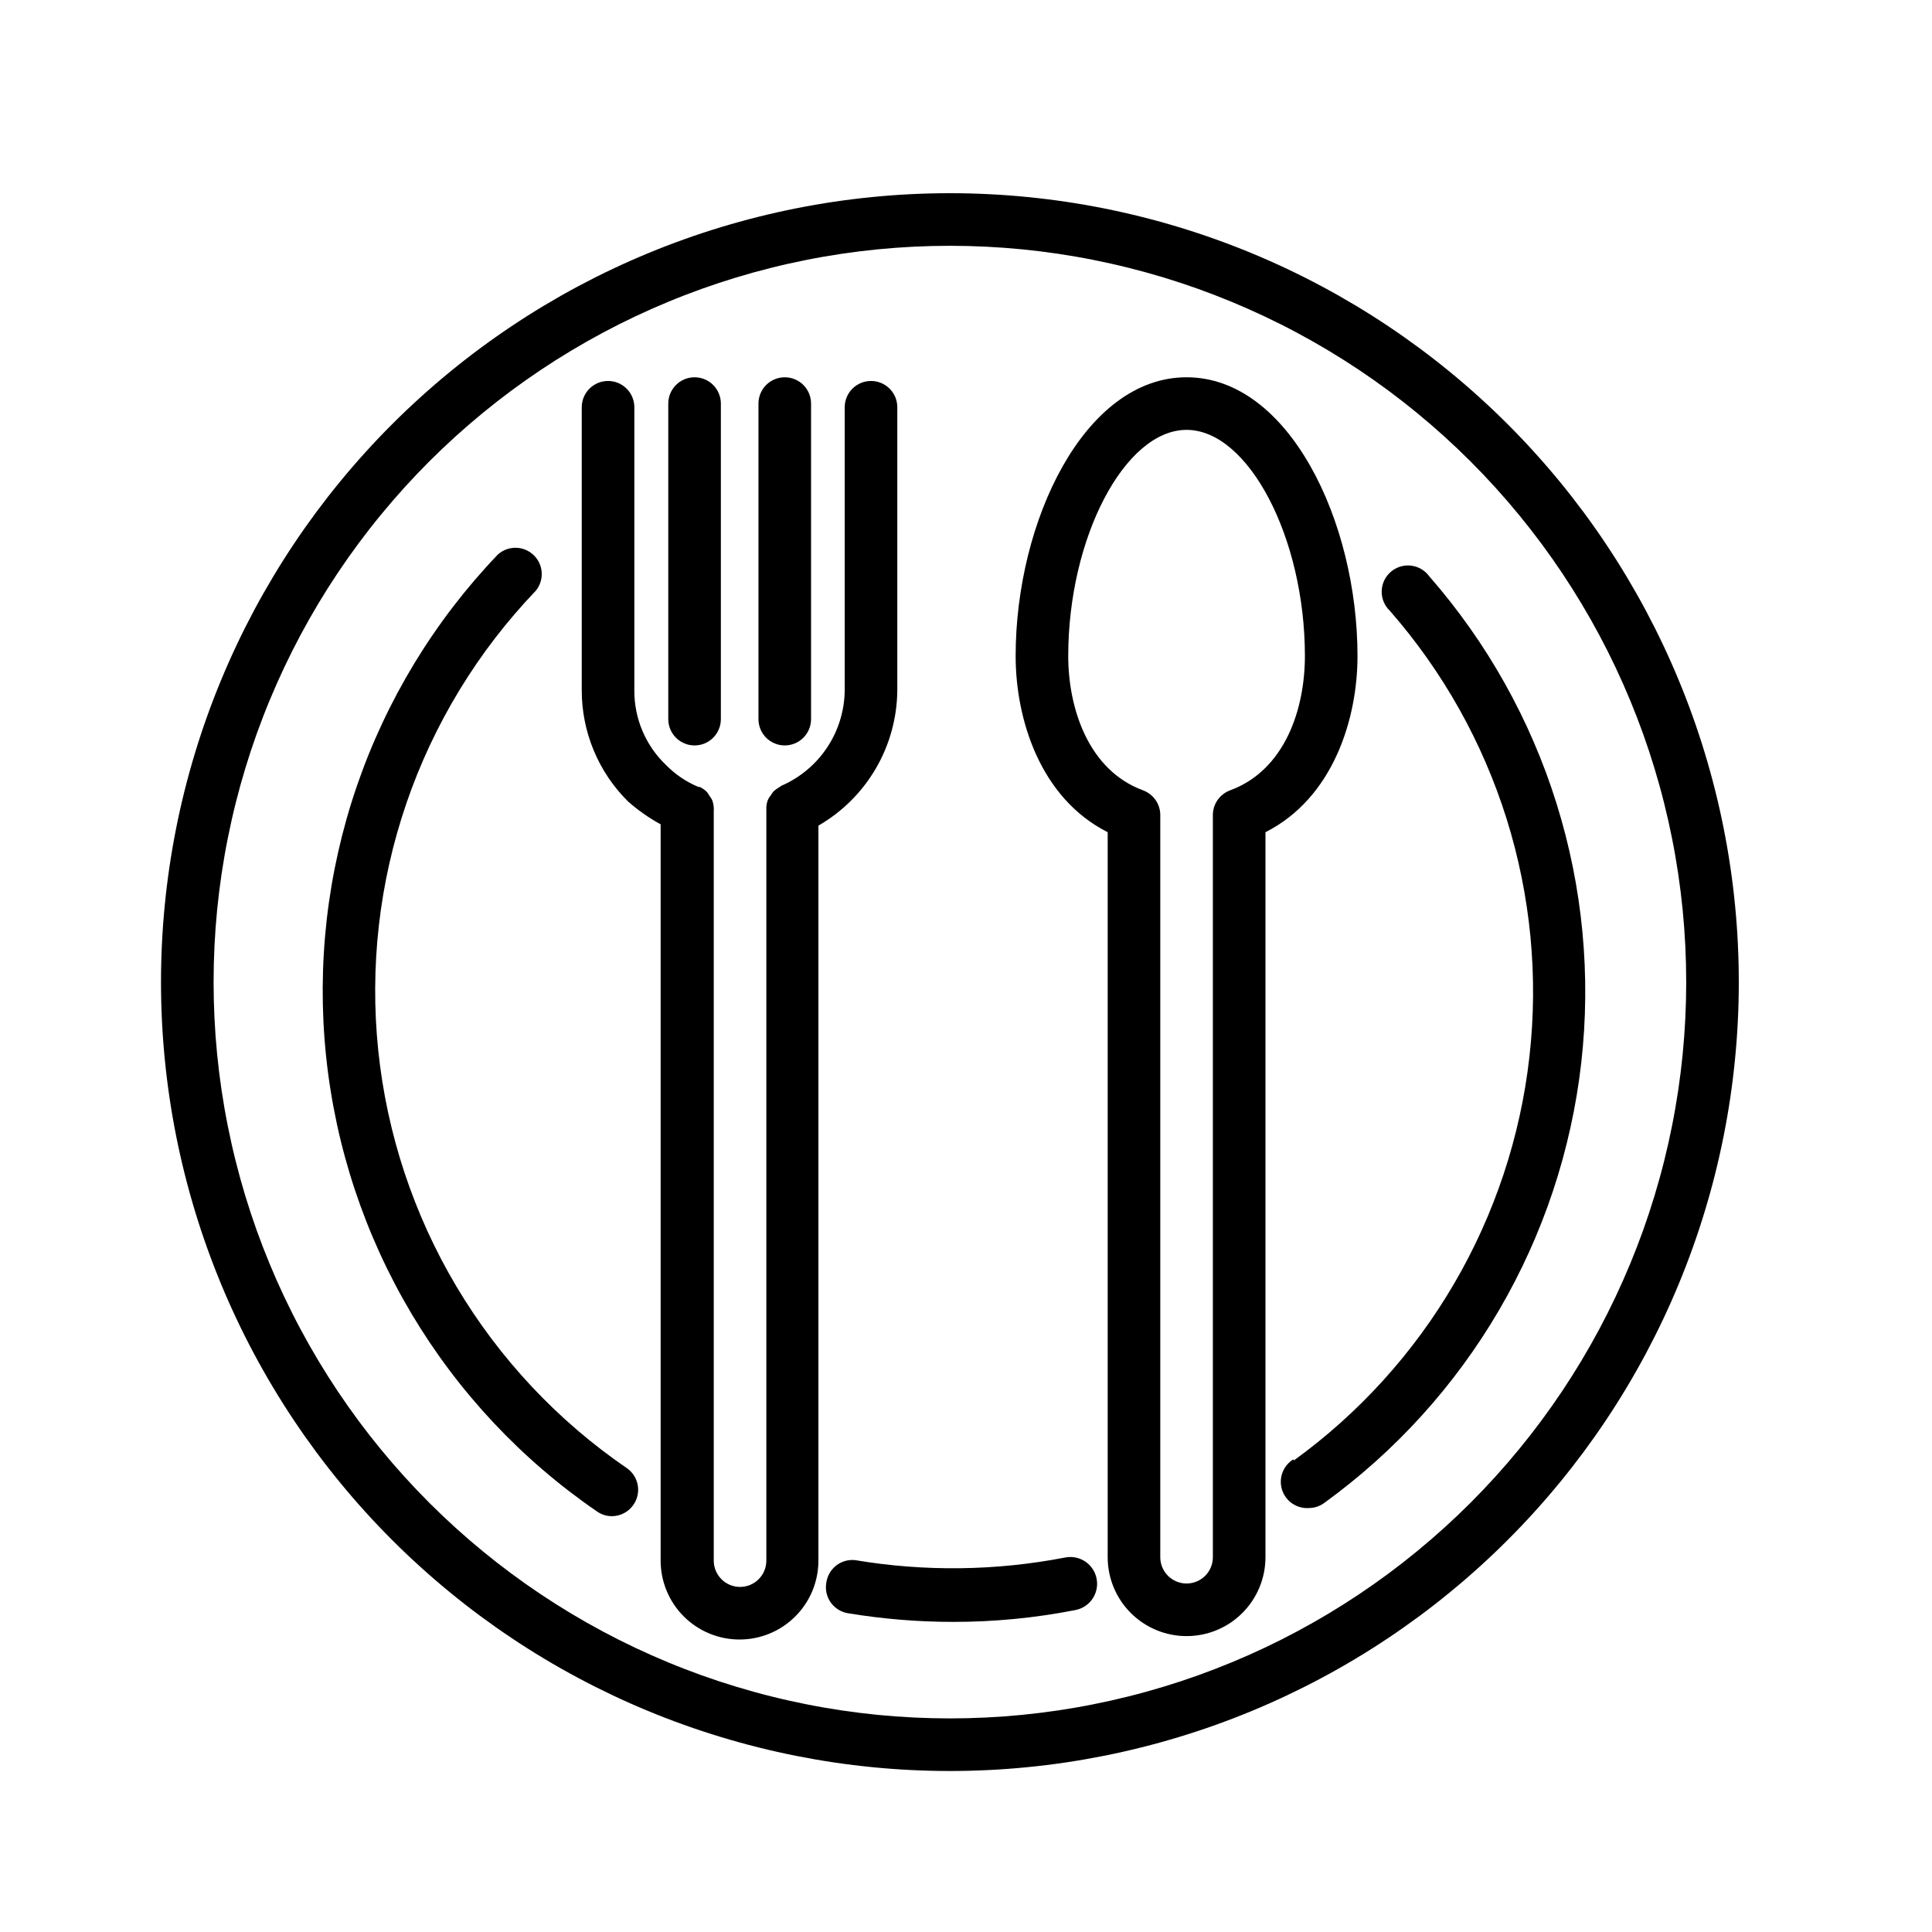 <svg xmlns="http://www.w3.org/2000/svg" xmlns:xlink="http://www.w3.org/1999/xlink" width="600" viewBox="0 0 450 450" height="600" preserveAspectRatio="xMidYMid meet"><defs><clipPath id="9040df44dc"><path d="M 37.5 45 L 405 45 L 405 412.5 L 37.5 412.5 Z M 37.5 45 " clip-rule="nonzero"></path></clipPath></defs><rect x="-45" width="540" fill="#ffffff" y="-45" height="540" fill-opacity="1"></rect><rect x="-45" width="540" fill="#ffffff" y="-45" height="540" fill-opacity="1"></rect><g clip-path="url(#9040df44dc)"><path fill="#000000" d="M 221.25 412.5 C 224.258 412.5 227.262 412.426 230.266 412.277 C 233.27 412.133 236.27 411.91 239.262 411.613 C 242.254 411.32 245.238 410.953 248.211 410.512 C 251.188 410.07 254.148 409.555 257.098 408.969 C 260.047 408.383 262.98 407.723 265.898 406.992 C 268.816 406.262 271.711 405.461 274.59 404.586 C 277.469 403.715 280.32 402.773 283.152 401.758 C 285.984 400.746 288.789 399.664 291.566 398.512 C 294.348 397.363 297.094 396.145 299.812 394.859 C 302.531 393.57 305.219 392.219 307.867 390.805 C 310.52 389.387 313.137 387.902 315.715 386.359 C 318.297 384.812 320.836 383.203 323.336 381.531 C 325.836 379.863 328.293 378.129 330.711 376.34 C 333.125 374.547 335.496 372.699 337.82 370.789 C 340.145 368.883 342.422 366.918 344.648 364.898 C 346.879 362.879 349.055 360.809 351.18 358.68 C 353.309 356.555 355.379 354.379 357.398 352.148 C 359.418 349.922 361.383 347.645 363.289 345.32 C 365.199 342.996 367.047 340.625 368.84 338.211 C 370.629 335.793 372.363 333.336 374.031 330.836 C 375.703 328.336 377.312 325.797 378.859 323.215 C 380.402 320.637 381.887 318.02 383.305 315.367 C 384.719 312.719 386.074 310.031 387.359 307.312 C 388.645 304.594 389.863 301.848 391.012 299.066 C 392.164 296.289 393.246 293.484 394.258 290.652 C 395.273 287.82 396.215 284.969 397.086 282.09 C 397.961 279.211 398.762 276.316 399.492 273.398 C 400.223 270.48 400.883 267.547 401.469 264.598 C 402.055 261.648 402.57 258.688 403.012 255.711 C 403.453 252.738 403.82 249.754 404.113 246.762 C 404.41 243.77 404.633 240.77 404.777 237.766 C 404.926 234.762 405 231.758 405 228.75 C 405 225.742 404.926 222.738 404.777 219.734 C 404.633 216.73 404.41 213.73 404.113 210.738 C 403.82 207.746 403.453 204.762 403.012 201.789 C 402.57 198.812 402.055 195.852 401.469 192.902 C 400.883 189.953 400.223 187.02 399.492 184.102 C 398.762 181.184 397.961 178.289 397.086 175.41 C 396.215 172.531 395.273 169.68 394.258 166.848 C 393.246 164.016 392.164 161.211 391.012 158.434 C 389.863 155.652 388.645 152.906 387.359 150.188 C 386.074 147.469 384.719 144.781 383.305 142.129 C 381.887 139.48 380.402 136.863 378.859 134.285 C 377.312 131.703 375.703 129.164 374.031 126.664 C 372.363 124.164 370.629 121.707 368.84 119.289 C 367.047 116.875 365.199 114.504 363.289 112.18 C 361.383 109.855 359.418 107.578 357.398 105.352 C 355.379 103.121 353.309 100.945 351.18 98.82 C 349.055 96.691 346.879 94.621 344.648 92.602 C 342.422 90.582 340.145 88.617 337.82 86.711 C 335.496 84.801 333.125 82.953 330.711 81.16 C 328.293 79.371 325.836 77.637 323.336 75.969 C 320.836 74.297 318.297 72.688 315.715 71.141 C 313.137 69.598 310.52 68.113 307.867 66.695 C 305.219 65.281 302.531 63.926 299.812 62.641 C 297.094 61.355 294.348 60.137 291.566 58.988 C 288.789 57.836 285.984 56.754 283.152 55.742 C 280.32 54.727 277.469 53.785 274.59 52.914 C 271.711 52.039 268.816 51.238 265.898 50.508 C 262.98 49.777 260.047 49.117 257.098 48.531 C 254.148 47.945 251.188 47.43 248.211 46.988 C 245.238 46.547 242.254 46.18 239.262 45.887 C 236.27 45.59 233.27 45.367 230.266 45.223 C 227.262 45.074 224.258 45 221.25 45 C 218.242 45 215.238 45.074 212.234 45.223 C 209.23 45.367 206.23 45.59 203.238 45.887 C 200.246 46.18 197.262 46.547 194.289 46.988 C 191.312 47.43 188.352 47.945 185.402 48.531 C 182.453 49.117 179.52 49.777 176.602 50.508 C 173.684 51.238 170.789 52.039 167.91 52.914 C 165.031 53.785 162.18 54.727 159.348 55.742 C 156.516 56.754 153.711 57.836 150.934 58.988 C 148.152 60.137 145.406 61.355 142.688 62.641 C 139.969 63.926 137.281 65.281 134.629 66.695 C 131.98 68.113 129.363 69.598 126.785 71.141 C 124.203 72.688 121.664 74.297 119.164 75.969 C 116.664 77.637 114.207 79.371 111.789 81.16 C 109.375 82.953 107.004 84.801 104.68 86.711 C 102.355 88.617 100.078 90.582 97.852 92.602 C 95.621 94.621 93.445 96.691 91.32 98.82 C 89.191 100.945 87.121 103.121 85.102 105.352 C 83.082 107.578 81.117 109.855 79.211 112.18 C 77.301 114.504 75.453 116.875 73.66 119.289 C 71.871 121.707 70.137 124.164 68.469 126.664 C 66.797 129.164 65.188 131.703 63.641 134.285 C 62.098 136.863 60.613 139.48 59.195 142.129 C 57.781 144.781 56.426 147.469 55.141 150.188 C 53.855 152.906 52.637 155.652 51.488 158.434 C 50.336 161.211 49.254 164.016 48.242 166.848 C 47.227 169.68 46.285 172.531 45.414 175.41 C 44.539 178.289 43.738 181.184 43.008 184.102 C 42.277 187.02 41.617 189.953 41.031 192.902 C 40.445 195.852 39.93 198.812 39.488 201.789 C 39.047 204.762 38.68 207.746 38.387 210.738 C 38.09 213.73 37.867 216.73 37.723 219.734 C 37.574 222.738 37.5 225.742 37.5 228.75 C 37.5 231.758 37.574 234.762 37.723 237.766 C 37.867 240.77 38.09 243.77 38.387 246.762 C 38.68 249.754 39.047 252.738 39.488 255.711 C 39.93 258.688 40.445 261.648 41.031 264.598 C 41.617 267.547 42.277 270.48 43.008 273.398 C 43.738 276.316 44.539 279.211 45.414 282.09 C 46.285 284.969 47.227 287.82 48.242 290.652 C 49.254 293.484 50.336 296.289 51.488 299.066 C 52.637 301.848 53.855 304.594 55.141 307.312 C 56.426 310.031 57.781 312.719 59.195 315.367 C 60.613 318.02 62.098 320.637 63.641 323.215 C 65.188 325.797 66.797 328.336 68.469 330.836 C 70.137 333.336 71.871 335.793 73.66 338.211 C 75.453 340.625 77.301 342.996 79.211 345.32 C 81.117 347.645 83.082 349.922 85.102 352.148 C 87.121 354.379 89.191 356.555 91.32 358.68 C 93.445 360.809 95.621 362.879 97.852 364.898 C 100.078 366.918 102.355 368.883 104.68 370.789 C 107.004 372.699 109.375 374.547 111.789 376.34 C 114.207 378.129 116.664 379.863 119.164 381.531 C 121.664 383.203 124.203 384.812 126.785 386.359 C 129.363 387.902 131.98 389.387 134.633 390.805 C 137.281 392.219 139.969 393.57 142.688 394.859 C 145.406 396.145 148.152 397.363 150.934 398.512 C 153.711 399.664 156.516 400.746 159.348 401.758 C 162.18 402.773 165.031 403.715 167.91 404.586 C 170.789 405.461 173.684 406.262 176.602 406.992 C 179.52 407.723 182.453 408.383 185.402 408.969 C 188.352 409.555 191.312 410.07 194.289 410.512 C 197.262 410.953 200.246 411.32 203.238 411.613 C 206.23 411.91 209.23 412.133 212.234 412.277 C 215.238 412.426 218.242 412.5 221.25 412.5 Z M 221.25 57.25 C 224.059 57.25 226.863 57.32 229.664 57.457 C 232.469 57.594 235.266 57.801 238.059 58.074 C 240.852 58.352 243.637 58.695 246.414 59.105 C 249.191 59.52 251.957 59.996 254.707 60.547 C 257.461 61.094 260.199 61.707 262.922 62.391 C 265.645 63.07 268.348 63.82 271.035 64.633 C 273.719 65.449 276.383 66.328 279.027 67.273 C 281.668 68.223 284.285 69.23 286.879 70.305 C 289.473 71.379 292.039 72.516 294.574 73.715 C 297.113 74.914 299.621 76.176 302.094 77.5 C 304.57 78.824 307.012 80.207 309.418 81.648 C 311.824 83.094 314.195 84.594 316.531 86.152 C 318.863 87.711 321.156 89.328 323.414 91 C 325.668 92.672 327.879 94.398 330.047 96.18 C 332.219 97.961 334.344 99.793 336.422 101.676 C 338.504 103.562 340.535 105.496 342.52 107.48 C 344.504 109.465 346.438 111.496 348.324 113.578 C 350.207 115.656 352.039 117.781 353.82 119.953 C 355.602 122.121 357.328 124.332 359 126.586 C 360.672 128.844 362.289 131.137 363.848 133.469 C 365.406 135.805 366.906 138.176 368.352 140.582 C 369.793 142.988 371.176 145.43 372.5 147.906 C 373.824 150.379 375.086 152.887 376.285 155.426 C 377.484 157.961 378.621 160.527 379.695 163.121 C 380.77 165.711 381.777 168.332 382.727 170.973 C 383.672 173.617 384.551 176.281 385.363 178.965 C 386.18 181.652 386.93 184.355 387.609 187.078 C 388.293 189.801 388.906 192.539 389.453 195.293 C 390.004 198.043 390.48 200.809 390.895 203.586 C 391.305 206.363 391.648 209.148 391.926 211.941 C 392.199 214.734 392.406 217.531 392.543 220.336 C 392.68 223.137 392.75 225.941 392.75 228.75 C 392.75 231.559 392.68 234.363 392.543 237.164 C 392.406 239.969 392.199 242.766 391.926 245.559 C 391.648 248.352 391.305 251.137 390.895 253.914 C 390.48 256.691 390.004 259.457 389.453 262.207 C 388.906 264.961 388.293 267.699 387.609 270.422 C 386.93 273.145 386.18 275.848 385.363 278.535 C 384.551 281.219 383.672 283.883 382.727 286.527 C 381.777 289.168 380.77 291.785 379.695 294.379 C 378.621 296.973 377.484 299.539 376.285 302.074 C 375.086 304.613 373.824 307.121 372.5 309.594 C 371.176 312.07 369.793 314.512 368.352 316.918 C 366.906 319.324 365.406 321.695 363.848 324.031 C 362.289 326.363 360.672 328.656 359 330.914 C 357.328 333.168 355.602 335.379 353.82 337.547 C 352.039 339.719 350.207 341.844 348.324 343.922 C 346.438 346.004 344.504 348.035 342.52 350.02 C 340.535 352.004 338.504 353.938 336.422 355.824 C 334.344 357.707 332.219 359.539 330.047 361.32 C 327.879 363.102 325.668 364.828 323.414 366.5 C 321.156 368.172 318.863 369.789 316.531 371.348 C 314.195 372.906 311.824 374.406 309.418 375.852 C 307.012 377.293 304.57 378.676 302.094 380 C 299.621 381.324 297.113 382.586 294.574 383.785 C 292.039 384.984 289.473 386.121 286.879 387.195 C 284.285 388.27 281.668 389.277 279.027 390.227 C 276.383 391.172 273.719 392.051 271.035 392.863 C 268.348 393.68 265.645 394.43 262.922 395.109 C 260.199 395.793 257.461 396.406 254.707 396.953 C 251.957 397.504 249.191 397.98 246.414 398.395 C 243.637 398.805 240.852 399.148 238.059 399.426 C 235.266 399.699 232.469 399.906 229.664 400.043 C 226.863 400.18 224.059 400.25 221.25 400.25 C 218.441 400.25 215.637 400.18 212.836 400.043 C 210.031 399.906 207.234 399.699 204.441 399.426 C 201.648 399.148 198.863 398.805 196.086 398.395 C 193.309 397.98 190.543 397.504 187.793 396.953 C 185.039 396.406 182.301 395.793 179.578 395.109 C 176.855 394.43 174.152 393.68 171.465 392.863 C 168.781 392.051 166.117 391.172 163.473 390.227 C 160.832 389.277 158.211 388.27 155.621 387.195 C 153.027 386.121 150.461 384.984 147.926 383.785 C 145.387 382.586 142.879 381.324 140.406 380 C 137.93 378.676 135.488 377.293 133.082 375.852 C 130.676 374.406 128.305 372.906 125.969 371.348 C 123.637 369.789 121.344 368.172 119.086 366.5 C 116.832 364.828 114.621 363.102 112.453 361.32 C 110.281 359.539 108.156 357.707 106.078 355.824 C 103.996 353.938 101.965 352.004 99.98 350.02 C 97.996 348.035 96.062 346.004 94.176 343.922 C 92.293 341.844 90.461 339.719 88.68 337.547 C 86.898 335.379 85.172 333.168 83.5 330.914 C 81.828 328.656 80.211 326.363 78.652 324.031 C 77.094 321.695 75.594 319.324 74.148 316.918 C 72.707 314.512 71.324 312.07 70 309.594 C 68.676 307.121 67.414 304.613 66.215 302.074 C 65.016 299.539 63.879 296.973 62.805 294.379 C 61.73 291.785 60.723 289.168 59.773 286.527 C 58.828 283.883 57.949 281.219 57.133 278.535 C 56.32 275.848 55.57 273.145 54.891 270.422 C 54.207 267.699 53.594 264.961 53.047 262.207 C 52.496 259.457 52.02 256.691 51.605 253.914 C 51.195 251.137 50.852 248.352 50.574 245.559 C 50.301 242.766 50.094 239.969 49.957 237.164 C 49.82 234.363 49.75 231.559 49.75 228.75 C 49.75 225.941 49.82 223.137 49.957 220.336 C 50.094 217.531 50.301 214.734 50.574 211.941 C 50.852 209.148 51.195 206.363 51.605 203.586 C 52.02 200.809 52.496 198.043 53.047 195.293 C 53.594 192.539 54.207 189.801 54.891 187.078 C 55.57 184.355 56.32 181.652 57.133 178.965 C 57.949 176.281 58.828 173.617 59.773 170.973 C 60.723 168.332 61.73 165.711 62.805 163.121 C 63.879 160.527 65.016 157.961 66.215 155.426 C 67.414 152.887 68.676 150.379 70 147.906 C 71.324 145.43 72.707 142.988 74.148 140.582 C 75.594 138.176 77.094 135.805 78.652 133.469 C 80.211 131.137 81.828 128.844 83.5 126.586 C 85.172 124.332 86.898 122.121 88.68 119.953 C 90.461 117.781 92.293 115.656 94.176 113.578 C 96.062 111.496 97.996 109.465 99.98 107.48 C 101.965 105.496 103.996 103.562 106.078 101.676 C 108.156 99.793 110.281 97.961 112.453 96.18 C 114.621 94.398 116.832 92.672 119.086 91 C 121.344 89.328 123.637 87.711 125.969 86.152 C 128.305 84.594 130.676 83.094 133.082 81.648 C 135.488 80.207 137.93 78.824 140.406 77.5 C 142.879 76.176 145.387 74.914 147.926 73.715 C 150.461 72.516 153.027 71.379 155.621 70.305 C 158.211 69.23 160.832 68.223 163.473 67.273 C 166.117 66.328 168.781 65.449 171.465 64.633 C 174.152 63.82 176.855 63.07 179.578 62.391 C 182.301 61.707 185.039 61.094 187.793 60.547 C 190.543 59.996 193.309 59.52 196.086 59.105 C 198.863 58.695 201.648 58.352 204.441 58.074 C 207.234 57.801 210.031 57.594 212.836 57.457 C 215.637 57.32 218.441 57.25 221.25 57.25 Z M 221.25 57.25 " fill-opacity="1" fill-rule="nonzero"></path></g><path fill="#000000" d="M 139.051 352.047 C 140.102 352.777 141.266 353.145 142.543 353.148 C 143.551 353.141 144.5 352.898 145.387 352.422 C 146.277 351.945 147 351.289 147.566 350.453 C 147.793 350.121 147.984 349.77 148.145 349.402 C 148.301 349.031 148.422 348.648 148.504 348.258 C 148.59 347.863 148.633 347.465 148.637 347.062 C 148.641 346.66 148.605 346.262 148.531 345.867 C 148.461 345.473 148.348 345.086 148.199 344.715 C 148.047 344.34 147.863 343.984 147.645 343.648 C 147.426 343.312 147.176 343 146.895 342.711 C 146.613 342.426 146.305 342.168 145.973 341.941 C 143.965 340.562 141.996 339.137 140.066 337.652 C 138.137 336.172 136.246 334.637 134.398 333.051 C 132.551 331.469 130.75 329.836 128.992 328.152 C 127.23 326.469 125.52 324.742 123.855 322.965 C 122.188 321.191 120.574 319.371 119.008 317.508 C 117.441 315.645 115.926 313.742 114.461 311.797 C 113 309.852 111.59 307.871 110.234 305.848 C 108.875 303.828 107.578 301.77 106.332 299.68 C 105.086 297.586 103.902 295.465 102.77 293.309 C 101.641 291.152 100.57 288.969 99.559 286.754 C 98.551 284.539 97.598 282.301 96.711 280.035 C 95.82 277.77 94.992 275.48 94.227 273.172 C 93.461 270.859 92.758 268.531 92.117 266.184 C 91.48 263.832 90.902 261.469 90.391 259.09 C 89.879 256.711 89.434 254.32 89.051 251.914 C 88.672 249.512 88.355 247.098 88.102 244.68 C 87.852 242.258 87.668 239.832 87.547 237.402 C 87.426 234.969 87.375 232.535 87.387 230.102 C 87.398 227.668 87.477 225.238 87.621 222.809 C 87.762 220.379 87.973 217.953 88.25 215.535 C 88.523 213.117 88.863 210.707 89.27 208.309 C 89.676 205.91 90.145 203.523 90.68 201.148 C 91.215 198.773 91.816 196.414 92.48 194.074 C 93.141 191.73 93.867 189.41 94.656 187.105 C 95.445 184.805 96.297 182.523 97.207 180.27 C 98.121 178.012 99.094 175.781 100.125 173.578 C 101.16 171.375 102.25 169.199 103.402 167.055 C 104.555 164.91 105.762 162.801 107.027 160.719 C 108.293 158.641 109.613 156.598 110.988 154.59 C 112.363 152.582 113.793 150.613 115.277 148.684 C 116.762 146.754 118.293 144.863 119.879 143.02 C 121.465 141.172 123.098 139.367 124.781 137.609 C 125.023 137.316 125.238 137 125.426 136.664 C 125.609 136.328 125.762 135.977 125.879 135.613 C 126 135.25 126.082 134.879 126.133 134.496 C 126.18 134.117 126.195 133.738 126.172 133.355 C 126.148 132.973 126.09 132.594 126 132.223 C 125.906 131.852 125.777 131.492 125.617 131.145 C 125.457 130.797 125.266 130.465 125.043 130.156 C 124.82 129.844 124.57 129.555 124.293 129.289 C 124.02 129.023 123.719 128.789 123.398 128.578 C 123.078 128.371 122.738 128.191 122.387 128.047 C 122.031 127.902 121.668 127.789 121.293 127.711 C 120.918 127.637 120.535 127.594 120.152 127.586 C 119.77 127.582 119.391 127.609 119.012 127.676 C 118.637 127.742 118.27 127.84 117.91 127.977 C 117.551 128.109 117.207 128.277 116.879 128.477 C 116.551 128.676 116.246 128.902 115.961 129.156 C 114.125 131.074 112.344 133.043 110.613 135.055 C 108.887 137.07 107.211 139.133 105.594 141.234 C 103.977 143.34 102.418 145.488 100.918 147.68 C 99.414 149.867 97.977 152.098 96.594 154.363 C 95.215 156.633 93.895 158.938 92.641 161.273 C 91.387 163.613 90.195 165.984 89.066 168.391 C 87.941 170.793 86.879 173.227 85.883 175.688 C 84.887 178.148 83.961 180.637 83.098 183.145 C 82.238 185.656 81.445 188.191 80.723 190.746 C 80 193.301 79.348 195.871 78.762 198.461 C 78.18 201.051 77.664 203.656 77.223 206.273 C 76.781 208.891 76.406 211.52 76.105 214.156 C 75.809 216.793 75.578 219.438 75.422 222.09 C 75.262 224.738 75.18 227.391 75.164 230.047 C 75.152 232.699 75.211 235.352 75.34 238.004 C 75.469 240.656 75.672 243.305 75.945 245.945 C 76.219 248.586 76.562 251.215 76.98 253.836 C 77.395 256.461 77.883 259.07 78.441 261.664 C 78.996 264.262 79.625 266.84 80.32 269.398 C 81.02 271.961 81.785 274.504 82.621 277.023 C 83.457 279.543 84.359 282.039 85.328 284.512 C 86.297 286.98 87.336 289.426 88.438 291.84 C 89.539 294.254 90.707 296.637 91.938 298.992 C 93.168 301.344 94.465 303.66 95.82 305.941 C 97.18 308.223 98.598 310.465 100.074 312.672 C 101.555 314.875 103.09 317.039 104.688 319.16 C 106.281 321.281 107.934 323.359 109.645 325.391 C 111.352 327.422 113.113 329.406 114.93 331.344 C 116.746 333.281 118.613 335.168 120.531 337.004 C 122.449 338.84 124.414 340.621 126.43 342.348 C 128.445 344.078 130.504 345.75 132.609 347.367 C 134.715 348.984 136.863 350.547 139.051 352.047 Z M 139.051 352.047 " fill-opacity="1" fill-rule="nonzero"></path><path fill="#000000" d="M 192.461 368.645 C 192.391 369.043 192.363 369.445 192.371 369.848 C 192.379 370.254 192.43 370.652 192.516 371.047 C 192.605 371.441 192.73 371.824 192.895 372.195 C 193.059 372.562 193.258 372.914 193.492 373.246 C 193.727 373.574 193.988 373.879 194.285 374.156 C 194.578 374.434 194.895 374.68 195.238 374.895 C 195.582 375.113 195.941 375.289 196.32 375.434 C 196.699 375.578 197.086 375.684 197.484 375.75 C 205.598 377.09 213.762 377.766 221.984 377.77 C 231.566 377.777 241.062 376.859 250.465 375.016 C 250.867 374.938 251.258 374.824 251.641 374.672 C 252.02 374.516 252.379 374.328 252.723 374.102 C 253.062 373.879 253.383 373.625 253.672 373.336 C 253.965 373.051 254.227 372.738 254.457 372.398 C 254.688 372.059 254.883 371.703 255.043 371.324 C 255.203 370.949 255.324 370.559 255.406 370.16 C 255.488 369.758 255.535 369.352 255.535 368.945 C 255.539 368.535 255.504 368.129 255.426 367.727 C 255.352 367.324 255.234 366.934 255.082 366.555 C 254.93 366.176 254.742 365.812 254.516 365.473 C 254.293 365.129 254.035 364.812 253.75 364.52 C 253.461 364.227 253.148 363.965 252.812 363.734 C 252.473 363.504 252.113 363.312 251.738 363.152 C 251.359 362.992 250.973 362.871 250.57 362.785 C 250.172 362.703 249.766 362.66 249.355 362.656 C 248.945 362.652 248.539 362.688 248.141 362.766 C 240.055 364.332 231.898 365.168 223.668 365.27 C 215.434 365.371 207.258 364.742 199.141 363.379 C 198.746 363.34 198.355 363.336 197.965 363.375 C 197.574 363.41 197.191 363.484 196.812 363.594 C 196.438 363.703 196.074 363.848 195.723 364.027 C 195.375 364.207 195.047 364.422 194.738 364.664 C 194.43 364.906 194.148 365.176 193.891 365.477 C 193.633 365.773 193.41 366.094 193.215 366.434 C 193.02 366.773 192.859 367.133 192.73 367.504 C 192.605 367.875 192.516 368.254 192.461 368.645 Z M 192.461 368.645 " fill-opacity="1" fill-rule="nonzero"></path><path fill="#000000" d="M 301.242 339.918 C 300.66 340.277 300.148 340.719 299.715 341.25 C 299.281 341.777 298.945 342.363 298.707 343.004 C 298.469 343.648 298.34 344.309 298.324 344.996 C 298.309 345.68 298.402 346.348 298.613 347 C 298.82 347.652 299.129 348.254 299.539 348.801 C 299.945 349.352 300.434 349.816 301 350.203 C 301.566 350.586 302.18 350.871 302.84 351.051 C 303.5 351.23 304.172 351.297 304.855 351.25 C 306.164 351.242 307.348 350.855 308.41 350.086 C 310.473 348.594 312.496 347.047 314.477 345.449 C 316.461 343.852 318.402 342.203 320.297 340.504 C 322.195 338.805 324.047 337.059 325.855 335.262 C 327.66 333.469 329.418 331.629 331.129 329.742 C 332.84 327.855 334.5 325.926 336.113 323.953 C 337.723 321.98 339.281 319.965 340.785 317.91 C 342.293 315.859 343.742 313.766 345.141 311.637 C 346.539 309.508 347.879 307.344 349.164 305.145 C 350.449 302.945 351.676 300.715 352.844 298.453 C 354.012 296.188 355.121 293.898 356.172 291.578 C 357.223 289.258 358.211 286.91 359.137 284.539 C 360.066 282.168 360.93 279.773 361.734 277.355 C 362.539 274.938 363.277 272.504 363.953 270.047 C 364.629 267.594 365.242 265.121 365.789 262.633 C 366.34 260.148 366.824 257.648 367.242 255.137 C 367.66 252.625 368.012 250.102 368.301 247.57 C 368.586 245.039 368.809 242.504 368.965 239.961 C 369.117 237.422 369.207 234.875 369.23 232.328 C 369.254 229.781 369.211 227.238 369.102 224.691 C 368.992 222.148 368.816 219.609 368.578 217.074 C 368.336 214.539 368.027 212.012 367.656 209.492 C 367.285 206.973 366.848 204.465 366.344 201.969 C 365.84 199.469 365.273 196.988 364.641 194.523 C 364.008 192.055 363.312 189.605 362.555 187.176 C 361.797 184.742 360.973 182.332 360.09 179.945 C 359.203 177.559 358.258 175.195 357.25 172.855 C 356.246 170.516 355.176 168.203 354.051 165.922 C 352.922 163.637 351.738 161.383 350.492 159.16 C 349.246 156.941 347.945 154.75 346.59 152.598 C 345.23 150.441 343.816 148.324 342.348 146.246 C 340.879 144.164 339.359 142.121 337.785 140.121 C 336.211 138.117 334.586 136.16 332.91 134.242 C 332.66 133.895 332.375 133.582 332.062 133.293 C 331.746 133.008 331.406 132.758 331.035 132.543 C 330.668 132.328 330.285 132.152 329.879 132.016 C 329.477 131.883 329.062 131.793 328.637 131.742 C 328.215 131.695 327.793 131.691 327.367 131.73 C 326.945 131.77 326.527 131.855 326.121 131.98 C 325.715 132.109 325.324 132.273 324.953 132.484 C 324.582 132.691 324.234 132.934 323.914 133.215 C 323.594 133.496 323.305 133.805 323.051 134.145 C 322.793 134.484 322.574 134.848 322.395 135.234 C 322.215 135.621 322.078 136.02 321.98 136.438 C 321.883 136.852 321.828 137.27 321.82 137.695 C 321.812 138.125 321.848 138.547 321.926 138.965 C 322.004 139.383 322.125 139.789 322.289 140.18 C 322.453 140.574 322.656 140.945 322.898 141.297 C 323.137 141.648 323.414 141.973 323.723 142.266 C 325.258 144.023 326.75 145.816 328.195 147.652 C 329.641 149.484 331.035 151.355 332.383 153.266 C 333.73 155.172 335.027 157.113 336.273 159.086 C 337.52 161.059 338.715 163.066 339.859 165.102 C 341 167.141 342.09 169.203 343.125 171.297 C 344.16 173.391 345.137 175.508 346.062 177.652 C 346.988 179.797 347.855 181.965 348.668 184.152 C 349.48 186.34 350.234 188.551 350.934 190.777 C 351.629 193.008 352.27 195.25 352.852 197.512 C 353.43 199.773 353.953 202.051 354.414 204.34 C 354.879 206.629 355.281 208.926 355.621 211.238 C 355.965 213.547 356.25 215.863 356.473 218.188 C 356.691 220.512 356.855 222.84 356.957 225.172 C 357.059 227.508 357.098 229.84 357.078 232.176 C 357.059 234.512 356.977 236.844 356.836 239.172 C 356.695 241.504 356.492 243.828 356.23 246.148 C 355.969 248.469 355.648 250.781 355.266 253.086 C 354.883 255.391 354.441 257.68 353.941 259.961 C 353.438 262.242 352.879 264.508 352.258 266.758 C 351.641 269.012 350.961 271.246 350.227 273.461 C 349.492 275.676 348.699 277.871 347.848 280.047 C 347 282.223 346.094 284.375 345.133 286.5 C 344.172 288.629 343.156 290.73 342.086 292.805 C 341.016 294.883 339.891 296.926 338.715 298.945 C 337.535 300.961 336.309 302.945 335.027 304.898 C 333.75 306.852 332.418 308.77 331.039 310.652 C 329.66 312.535 328.23 314.383 326.754 316.191 C 325.277 318 323.758 319.77 322.191 321.5 C 320.621 323.23 319.012 324.922 317.355 326.566 C 315.699 328.215 314 329.816 312.262 331.375 C 310.523 332.934 308.746 334.445 306.93 335.91 C 305.109 337.375 303.258 338.793 301.363 340.164 Z M 301.242 339.918 " fill-opacity="1" fill-rule="nonzero"></path><path fill="#000000" d="M 153.875 192 L 153.875 363.5 C 153.875 364.102 153.906 364.703 153.965 365.301 C 154.023 365.898 154.109 366.496 154.227 367.086 C 154.344 367.676 154.492 368.258 154.668 368.832 C 154.84 369.41 155.043 369.977 155.273 370.531 C 155.504 371.086 155.762 371.633 156.043 372.16 C 156.328 372.691 156.637 373.207 156.973 373.707 C 157.305 374.207 157.664 374.691 158.047 375.156 C 158.426 375.621 158.832 376.066 159.258 376.492 C 159.684 376.918 160.129 377.32 160.594 377.703 C 161.059 378.086 161.543 378.445 162.043 378.777 C 162.543 379.113 163.059 379.422 163.59 379.707 C 164.117 379.988 164.664 380.246 165.219 380.477 C 165.773 380.707 166.34 380.91 166.918 381.082 C 167.492 381.258 168.074 381.406 168.664 381.523 C 169.254 381.641 169.852 381.727 170.449 381.785 C 171.047 381.844 171.648 381.875 172.25 381.875 C 172.852 381.875 173.453 381.844 174.051 381.785 C 174.648 381.727 175.246 381.641 175.836 381.523 C 176.426 381.406 177.008 381.258 177.582 381.082 C 178.16 380.91 178.727 380.707 179.281 380.477 C 179.836 380.246 180.383 379.988 180.91 379.707 C 181.441 379.422 181.957 379.113 182.457 378.777 C 182.957 378.445 183.441 378.086 183.906 377.703 C 184.371 377.32 184.816 376.918 185.242 376.492 C 185.668 376.066 186.074 375.621 186.453 375.156 C 186.836 374.691 187.195 374.207 187.527 373.707 C 187.863 373.207 188.172 372.691 188.457 372.16 C 188.738 371.633 188.996 371.086 189.227 370.531 C 189.457 369.977 189.66 369.41 189.832 368.832 C 190.008 368.258 190.156 367.676 190.273 367.086 C 190.391 366.496 190.477 365.898 190.535 365.301 C 190.594 364.703 190.625 364.102 190.625 363.5 L 190.625 192.305 C 192.004 191.508 193.328 190.625 194.594 189.656 C 195.859 188.688 197.059 187.641 198.188 186.516 C 199.316 185.391 200.367 184.199 201.34 182.938 C 202.316 181.676 203.203 180.355 204.008 178.977 C 204.809 177.602 205.52 176.176 206.137 174.707 C 206.754 173.238 207.273 171.734 207.691 170.195 C 208.113 168.66 208.434 167.102 208.652 165.523 C 208.871 163.941 208.988 162.355 209 160.762 L 209 94.859 C 209 94.457 208.961 94.059 208.883 93.664 C 208.805 93.27 208.688 92.887 208.535 92.512 C 208.379 92.141 208.191 91.789 207.969 91.453 C 207.746 91.121 207.492 90.812 207.207 90.527 C 206.922 90.242 206.613 89.988 206.277 89.766 C 205.945 89.543 205.59 89.352 205.219 89.199 C 204.848 89.043 204.465 88.93 204.07 88.852 C 203.676 88.773 203.277 88.734 202.875 88.734 C 202.473 88.734 202.074 88.773 201.68 88.852 C 201.285 88.93 200.902 89.043 200.531 89.199 C 200.16 89.352 199.805 89.543 199.473 89.766 C 199.137 89.988 198.828 90.242 198.543 90.527 C 198.258 90.812 198.004 91.121 197.781 91.453 C 197.559 91.789 197.371 92.141 197.215 92.512 C 197.062 92.887 196.945 93.27 196.867 93.664 C 196.789 94.059 196.75 94.457 196.75 94.859 L 196.75 160.762 C 196.738 161.938 196.645 163.109 196.465 164.27 C 196.285 165.434 196.023 166.578 195.68 167.703 C 195.336 168.828 194.914 169.922 194.414 170.984 C 193.91 172.051 193.336 173.07 192.688 174.055 C 192.039 175.035 191.324 175.965 190.539 176.844 C 189.758 177.719 188.918 178.539 188.016 179.293 C 187.117 180.051 186.168 180.742 185.168 181.359 C 184.168 181.98 183.129 182.527 182.051 182.996 L 181.5 183.363 C 181.016 183.641 180.566 183.969 180.152 184.344 C 179.906 184.656 179.68 184.984 179.477 185.324 C 179.215 185.613 179.012 185.941 178.863 186.305 C 178.656 186.836 178.531 187.387 178.496 187.957 C 178.496 187.957 178.496 188.387 178.496 188.633 L 178.496 363.5 C 178.496 363.902 178.457 364.301 178.379 364.695 C 178.301 365.09 178.184 365.473 178.031 365.844 C 177.879 366.215 177.688 366.57 177.465 366.902 C 177.242 367.238 176.988 367.547 176.703 367.832 C 176.418 368.117 176.109 368.371 175.773 368.594 C 175.441 368.816 175.09 369.004 174.715 369.16 C 174.344 369.312 173.961 369.43 173.566 369.508 C 173.172 369.586 172.773 369.625 172.371 369.625 C 171.969 369.625 171.57 369.586 171.176 369.508 C 170.781 369.43 170.398 369.312 170.027 369.16 C 169.656 369.004 169.305 368.816 168.969 368.594 C 168.637 368.371 168.324 368.117 168.043 367.832 C 167.758 367.547 167.504 367.238 167.281 366.902 C 167.055 366.57 166.867 366.215 166.715 365.844 C 166.559 365.473 166.445 365.09 166.363 364.695 C 166.285 364.301 166.246 363.902 166.246 363.5 L 166.246 188.691 C 166.277 188.508 166.277 188.324 166.246 188.141 C 166.219 187.531 166.098 186.938 165.879 186.363 C 165.711 186.016 165.508 185.688 165.266 185.387 C 165.078 185.035 164.852 184.707 164.594 184.406 C 164.121 183.953 163.59 183.586 163 183.301 L 162.695 183.301 C 159.844 182.113 157.332 180.418 155.16 178.219 C 153.98 177.094 152.922 175.863 151.992 174.523 C 151.066 173.184 150.281 171.762 149.645 170.258 C 149.008 168.758 148.527 167.207 148.211 165.609 C 147.891 164.008 147.738 162.395 147.75 160.762 L 147.75 94.859 C 147.75 94.457 147.711 94.059 147.633 93.664 C 147.555 93.27 147.438 92.887 147.285 92.512 C 147.129 92.141 146.941 91.789 146.719 91.453 C 146.496 91.121 146.242 90.812 145.957 90.527 C 145.672 90.242 145.363 89.988 145.027 89.766 C 144.695 89.543 144.34 89.352 143.969 89.199 C 143.598 89.043 143.215 88.93 142.82 88.852 C 142.426 88.773 142.027 88.734 141.625 88.734 C 141.223 88.734 140.824 88.773 140.43 88.852 C 140.035 88.93 139.652 89.043 139.281 89.199 C 138.91 89.352 138.555 89.543 138.223 89.766 C 137.887 89.988 137.578 90.242 137.293 90.527 C 137.008 90.812 136.754 91.121 136.531 91.453 C 136.309 91.789 136.121 92.141 135.965 92.512 C 135.812 92.887 135.695 93.27 135.617 93.664 C 135.539 94.059 135.5 94.457 135.5 94.859 L 135.5 160.762 C 135.496 163.172 135.73 165.555 136.199 167.918 C 136.668 170.281 137.367 172.574 138.293 174.797 C 139.219 177.023 140.352 179.133 141.695 181.133 C 143.039 183.129 144.57 184.977 146.281 186.672 C 148.613 188.73 151.145 190.508 153.875 192 Z M 153.875 192 " fill-opacity="1" fill-rule="nonzero"></path><path fill="#000000" d="M 182.785 173.625 C 183.188 173.625 183.586 173.586 183.98 173.508 C 184.375 173.43 184.758 173.312 185.129 173.16 C 185.5 173.004 185.852 172.816 186.188 172.594 C 186.523 172.371 186.832 172.117 187.117 171.832 C 187.402 171.547 187.656 171.238 187.879 170.902 C 188.102 170.57 188.289 170.215 188.445 169.844 C 188.598 169.473 188.715 169.09 188.793 168.695 C 188.871 168.301 188.91 167.902 188.91 167.5 L 188.91 94 C 188.91 93.598 188.871 93.199 188.793 92.805 C 188.715 92.41 188.598 92.027 188.445 91.656 C 188.289 91.285 188.102 90.93 187.879 90.598 C 187.656 90.262 187.402 89.953 187.117 89.668 C 186.832 89.383 186.523 89.129 186.188 88.906 C 185.852 88.684 185.5 88.496 185.129 88.34 C 184.758 88.188 184.375 88.07 183.98 87.992 C 183.586 87.914 183.188 87.875 182.785 87.875 C 182.383 87.875 181.984 87.914 181.59 87.992 C 181.195 88.07 180.812 88.188 180.441 88.34 C 180.07 88.496 179.715 88.684 179.383 88.906 C 179.047 89.129 178.738 89.383 178.453 89.668 C 178.168 89.953 177.914 90.262 177.691 90.598 C 177.469 90.93 177.281 91.285 177.125 91.656 C 176.973 92.027 176.855 92.41 176.777 92.805 C 176.699 93.199 176.66 93.598 176.66 94 L 176.66 167.5 C 176.66 167.902 176.699 168.301 176.777 168.695 C 176.855 169.09 176.973 169.473 177.125 169.844 C 177.281 170.215 177.469 170.57 177.691 170.902 C 177.914 171.238 178.168 171.547 178.453 171.832 C 178.738 172.117 179.047 172.371 179.383 172.594 C 179.715 172.816 180.07 173.004 180.441 173.16 C 180.812 173.312 181.195 173.43 181.59 173.508 C 181.984 173.586 182.383 173.625 182.785 173.625 Z M 182.785 173.625 " fill-opacity="1" fill-rule="nonzero"></path><path fill="#000000" d="M 161.777 173.625 C 162.18 173.625 162.578 173.586 162.973 173.508 C 163.367 173.43 163.75 173.312 164.121 173.16 C 164.492 173.004 164.844 172.816 165.18 172.594 C 165.512 172.371 165.824 172.117 166.105 171.832 C 166.391 171.547 166.645 171.238 166.867 170.902 C 167.094 170.57 167.281 170.215 167.434 169.844 C 167.59 169.473 167.707 169.09 167.785 168.695 C 167.863 168.301 167.902 167.902 167.902 167.5 L 167.902 94 C 167.902 93.598 167.863 93.199 167.785 92.805 C 167.707 92.41 167.59 92.027 167.434 91.656 C 167.281 91.285 167.094 90.93 166.867 90.598 C 166.645 90.262 166.391 89.953 166.105 89.668 C 165.824 89.383 165.512 89.129 165.18 88.906 C 164.844 88.684 164.492 88.496 164.121 88.34 C 163.75 88.188 163.367 88.07 162.973 87.992 C 162.578 87.914 162.18 87.875 161.777 87.875 C 161.375 87.875 160.977 87.914 160.582 87.992 C 160.188 88.07 159.805 88.188 159.434 88.34 C 159.062 88.496 158.707 88.684 158.375 88.906 C 158.039 89.129 157.73 89.383 157.445 89.668 C 157.16 89.953 156.906 90.262 156.684 90.598 C 156.461 90.93 156.27 91.285 156.117 91.656 C 155.965 92.027 155.848 92.41 155.77 92.805 C 155.691 93.199 155.652 93.598 155.652 94 L 155.652 167.5 C 155.652 167.902 155.691 168.301 155.77 168.695 C 155.848 169.09 155.965 169.473 156.117 169.844 C 156.27 170.215 156.461 170.57 156.684 170.902 C 156.906 171.238 157.16 171.547 157.445 171.832 C 157.73 172.117 158.039 172.371 158.375 172.594 C 158.707 172.816 159.062 173.004 159.434 173.16 C 159.805 173.312 160.188 173.43 160.582 173.508 C 160.977 173.586 161.375 173.625 161.777 173.625 Z M 161.777 173.625 " fill-opacity="1" fill-rule="nonzero"></path><path fill="#000000" d="M 258 193.836 L 258 362.703 C 258 363.305 258.031 363.906 258.09 364.504 C 258.148 365.105 258.234 365.699 258.352 366.289 C 258.469 366.879 258.617 367.461 258.793 368.039 C 258.965 368.613 259.168 369.18 259.398 369.734 C 259.629 370.293 259.887 370.836 260.168 371.367 C 260.453 371.895 260.762 372.41 261.098 372.914 C 261.43 373.414 261.789 373.895 262.172 374.359 C 262.551 374.824 262.957 375.27 263.383 375.695 C 263.809 376.121 264.254 376.527 264.719 376.906 C 265.184 377.289 265.664 377.648 266.168 377.98 C 266.668 378.316 267.184 378.625 267.715 378.91 C 268.242 379.191 268.789 379.449 269.344 379.68 C 269.898 379.91 270.465 380.113 271.039 380.289 C 271.617 380.461 272.199 380.609 272.789 380.727 C 273.379 380.844 273.977 380.93 274.574 380.992 C 275.172 381.051 275.773 381.078 276.375 381.078 C 276.977 381.078 277.578 381.051 278.176 380.992 C 278.773 380.93 279.371 380.844 279.961 380.727 C 280.551 380.609 281.133 380.461 281.707 380.289 C 282.285 380.113 282.852 379.91 283.406 379.68 C 283.961 379.449 284.508 379.191 285.035 378.91 C 285.566 378.625 286.082 378.316 286.582 377.98 C 287.086 377.648 287.566 377.289 288.031 376.906 C 288.496 376.527 288.941 376.121 289.367 375.695 C 289.793 375.27 290.199 374.824 290.578 374.359 C 290.961 373.895 291.32 373.414 291.652 372.914 C 291.988 372.41 292.297 371.895 292.582 371.367 C 292.863 370.836 293.121 370.293 293.352 369.734 C 293.582 369.18 293.785 368.613 293.957 368.039 C 294.133 367.461 294.281 366.879 294.398 366.289 C 294.516 365.699 294.602 365.105 294.66 364.504 C 294.719 363.906 294.75 363.305 294.75 362.703 L 294.75 193.836 C 310.492 185.875 316.188 167.5 316.188 152.801 C 316.188 121.441 300.203 87.875 276.375 87.875 C 252.547 87.875 236.562 121.441 236.562 152.801 C 236.562 167.5 242.258 185.875 258 193.836 Z M 276.375 100.125 C 290.77 100.125 303.938 125.238 303.938 152.801 C 303.938 165.051 299.344 179.383 286.48 184.098 C 285.895 184.316 285.355 184.621 284.863 185.004 C 284.367 185.387 283.941 185.84 283.586 186.352 C 283.23 186.867 282.961 187.422 282.773 188.02 C 282.59 188.617 282.496 189.23 282.5 189.855 L 282.5 362.703 C 282.5 363.105 282.461 363.504 282.383 363.898 C 282.305 364.293 282.188 364.676 282.035 365.047 C 281.879 365.418 281.691 365.773 281.469 366.105 C 281.246 366.441 280.992 366.75 280.707 367.035 C 280.422 367.32 280.113 367.574 279.777 367.797 C 279.445 368.02 279.09 368.207 278.719 368.363 C 278.348 368.516 277.965 368.633 277.57 368.711 C 277.176 368.789 276.777 368.828 276.375 368.828 C 275.973 368.828 275.574 368.789 275.18 368.711 C 274.785 368.633 274.402 368.516 274.031 368.363 C 273.66 368.207 273.305 368.02 272.973 367.797 C 272.637 367.574 272.328 367.32 272.043 367.035 C 271.758 366.75 271.504 366.441 271.281 366.105 C 271.059 365.773 270.871 365.418 270.715 365.047 C 270.562 364.676 270.445 364.293 270.367 363.898 C 270.289 363.504 270.25 363.105 270.25 362.703 L 270.25 189.855 C 270.254 189.23 270.16 188.617 269.977 188.02 C 269.789 187.422 269.52 186.867 269.164 186.352 C 268.809 185.84 268.383 185.387 267.887 185.004 C 267.395 184.621 266.855 184.316 266.27 184.098 C 253.406 179.383 248.812 164.805 248.812 152.801 C 248.812 125.238 261.98 100.125 276.375 100.125 Z M 276.375 100.125 " fill-opacity="1" fill-rule="nonzero"></path></svg>